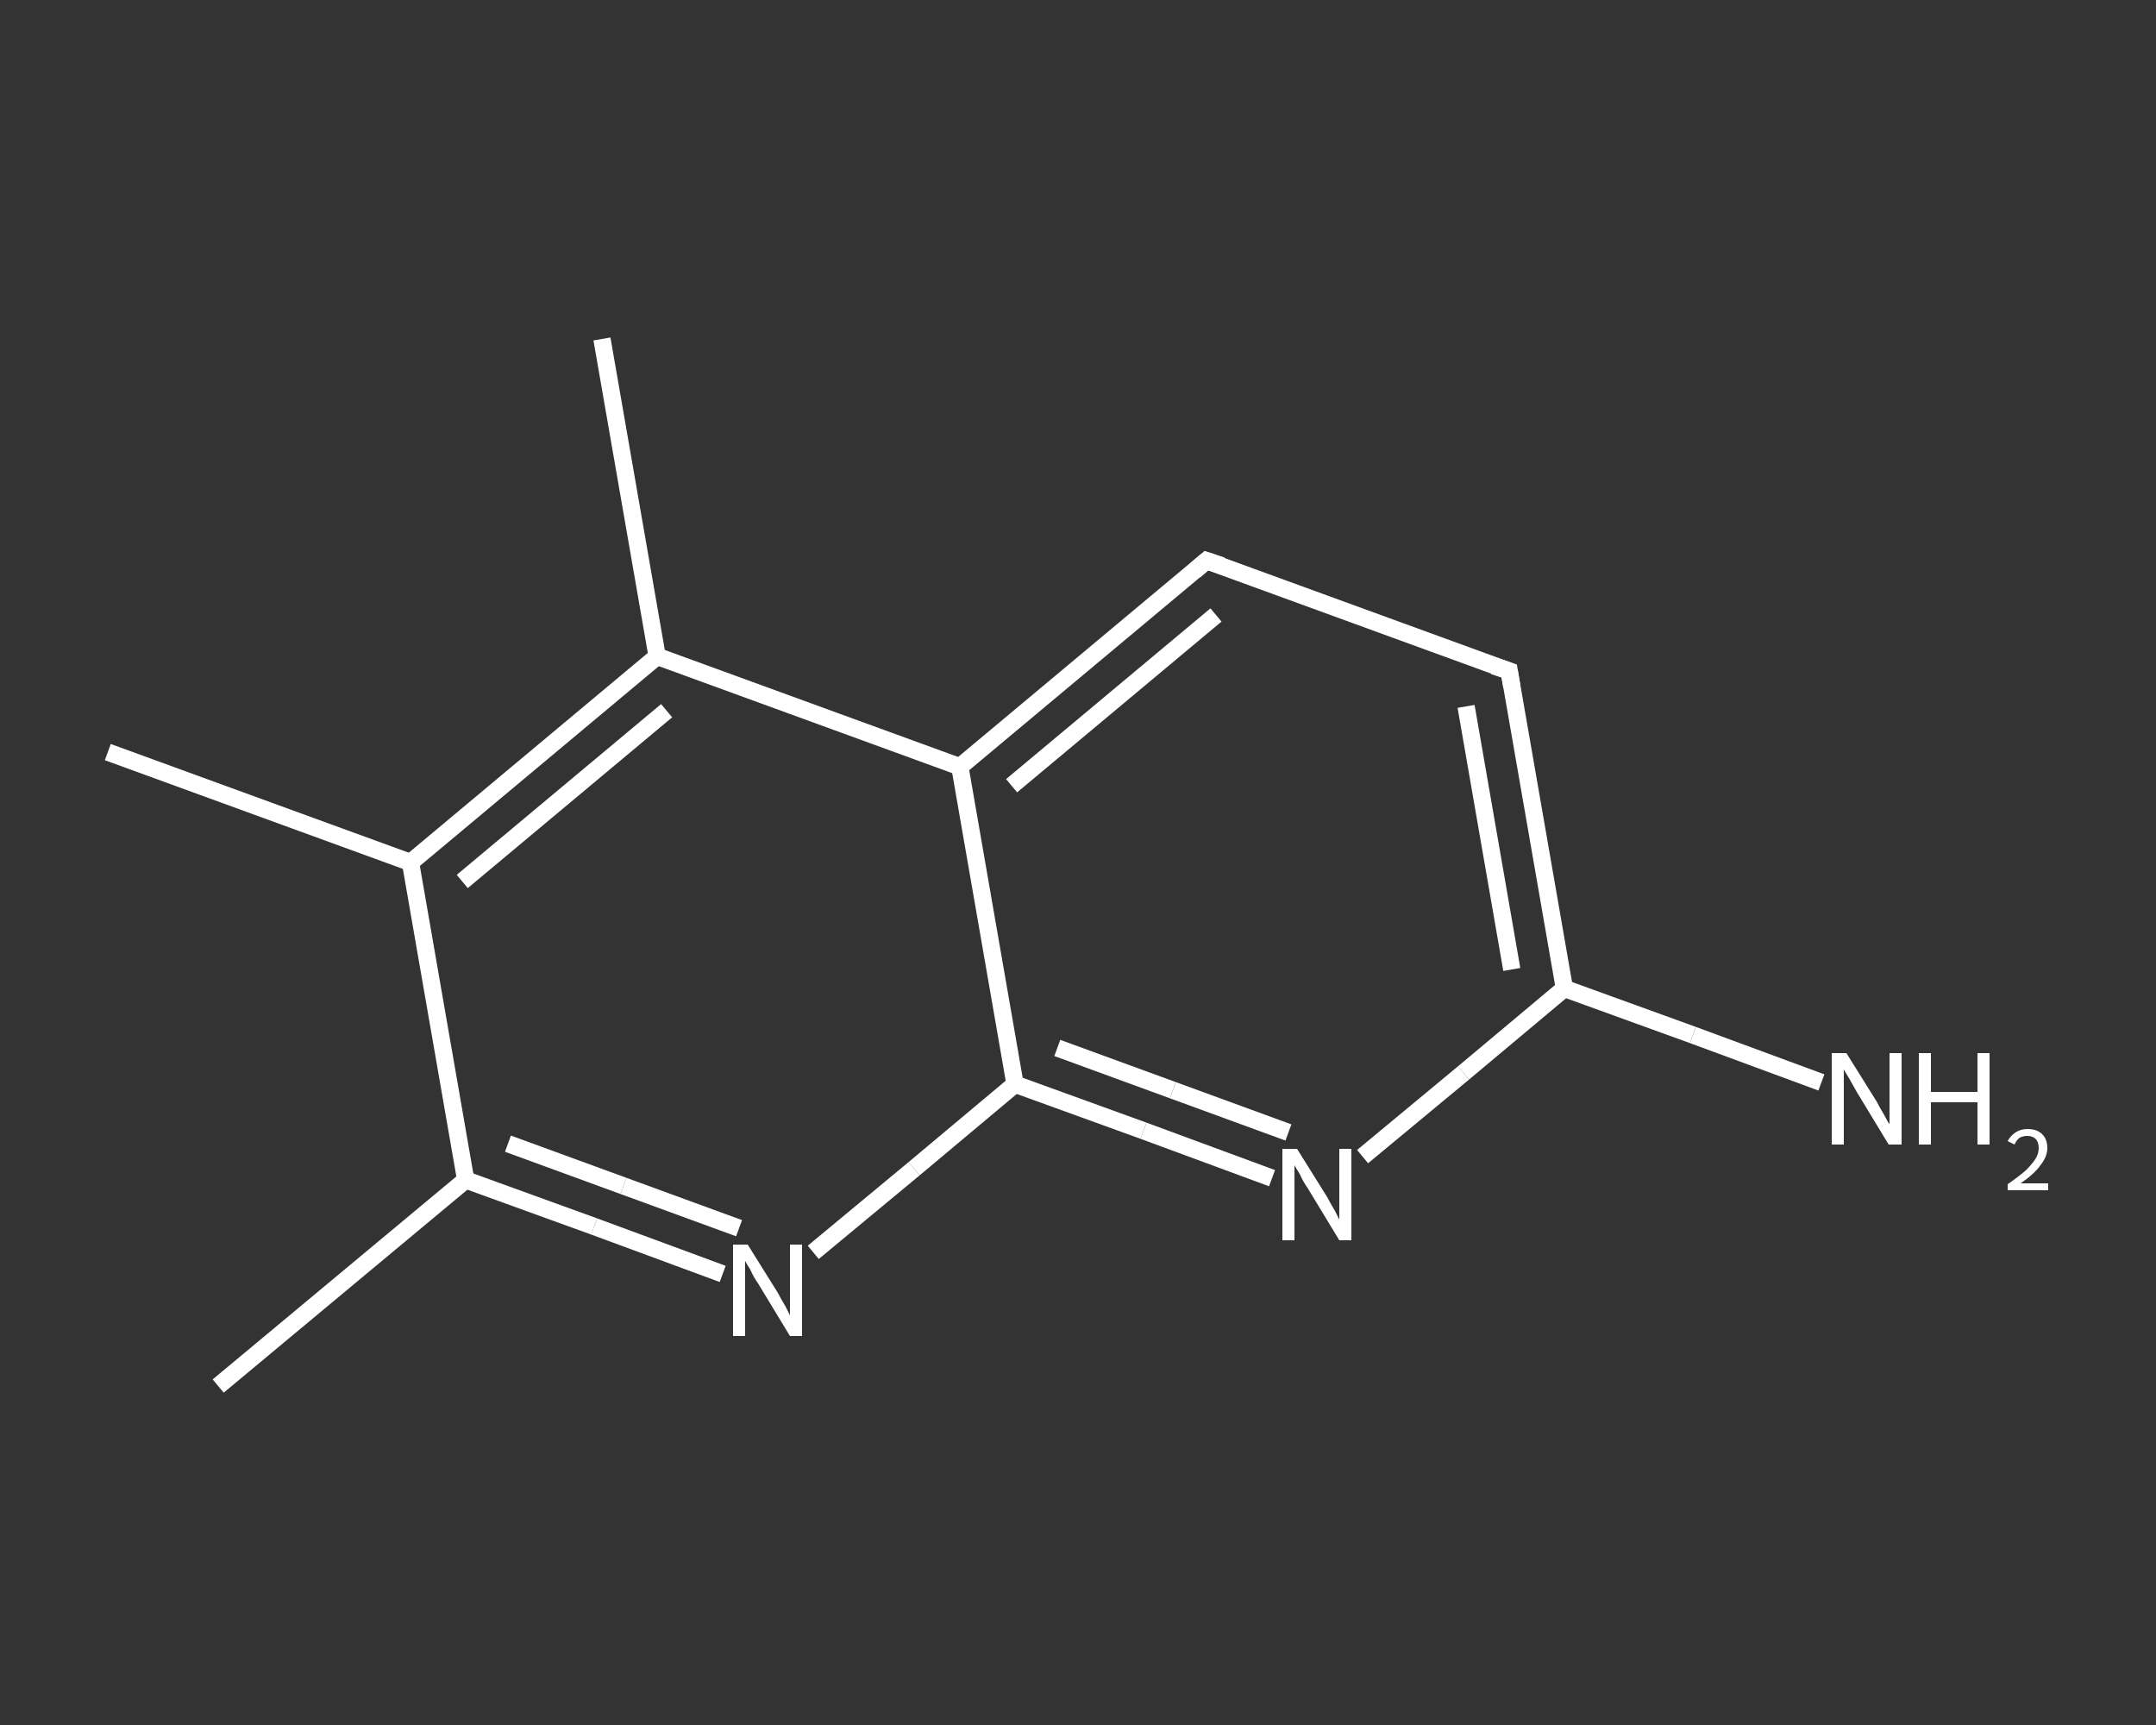 <?xml version='1.0' encoding='iso-8859-1'?>
<svg version='1.1' baseProfile='full'
              xmlns='http://www.w3.org/2000/svg'
                      xmlns:rdkit='http://www.rdkit.org/xml'
                      xmlns:xlink='http://www.w3.org/1999/xlink'
                  xml:space='preserve'
width='250px' height='200px' viewBox='0 0 250 200'>
<rect x="0" y="0" width="250" height="200" fill="#333333" stroke="none"/>
<!-- END OF HEADER -->
<rect style='opacity:1.0;fill:transparent;stroke:none' width='250.0' height='200.0' x='0.0' y='0.0'> </rect>
<path class='bond-0 atom-0 atom-1' d='M 25.3,160.7 L 54.0,136.8' style='fill:none;fill-rule:evenodd;stroke:#FFFFFF;stroke-width:2.0px;stroke-linecap:butt;stroke-linejoin:miter;stroke-opacity:1' />
<path class='bond-1 atom-1 atom-2' d='M 54.0,136.8 L 68.9,142.2' style='fill:none;fill-rule:evenodd;stroke:#FFFFFF;stroke-width:2.0px;stroke-linecap:butt;stroke-linejoin:miter;stroke-opacity:1' />
<path class='bond-1 atom-1 atom-2' d='M 68.9,142.2 L 83.8,147.7' style='fill:none;fill-rule:evenodd;stroke:#FFFFFF;stroke-width:2.0px;stroke-linecap:butt;stroke-linejoin:miter;stroke-opacity:1' />
<path class='bond-1 atom-1 atom-2' d='M 58.9,132.6 L 72.3,137.5' style='fill:none;fill-rule:evenodd;stroke:#FFFFFF;stroke-width:2.0px;stroke-linecap:butt;stroke-linejoin:miter;stroke-opacity:1' />
<path class='bond-1 atom-1 atom-2' d='M 72.3,137.5 L 85.7,142.4' style='fill:none;fill-rule:evenodd;stroke:#FFFFFF;stroke-width:2.0px;stroke-linecap:butt;stroke-linejoin:miter;stroke-opacity:1' />
<path class='bond-2 atom-2 atom-3' d='M 94.3,145.2 L 106.0,135.5' style='fill:none;fill-rule:evenodd;stroke:#FFFFFF;stroke-width:2.0px;stroke-linecap:butt;stroke-linejoin:miter;stroke-opacity:1' />
<path class='bond-2 atom-2 atom-3' d='M 106.0,135.5 L 117.7,125.7' style='fill:none;fill-rule:evenodd;stroke:#FFFFFF;stroke-width:2.0px;stroke-linecap:butt;stroke-linejoin:miter;stroke-opacity:1' />
<path class='bond-3 atom-3 atom-4' d='M 117.7,125.7 L 132.6,131.1' style='fill:none;fill-rule:evenodd;stroke:#FFFFFF;stroke-width:2.0px;stroke-linecap:butt;stroke-linejoin:miter;stroke-opacity:1' />
<path class='bond-3 atom-3 atom-4' d='M 132.6,131.1 L 147.5,136.6' style='fill:none;fill-rule:evenodd;stroke:#FFFFFF;stroke-width:2.0px;stroke-linecap:butt;stroke-linejoin:miter;stroke-opacity:1' />
<path class='bond-3 atom-3 atom-4' d='M 122.6,121.5 L 136.0,126.4' style='fill:none;fill-rule:evenodd;stroke:#FFFFFF;stroke-width:2.0px;stroke-linecap:butt;stroke-linejoin:miter;stroke-opacity:1' />
<path class='bond-3 atom-3 atom-4' d='M 136.0,126.4 L 149.4,131.3' style='fill:none;fill-rule:evenodd;stroke:#FFFFFF;stroke-width:2.0px;stroke-linecap:butt;stroke-linejoin:miter;stroke-opacity:1' />
<path class='bond-4 atom-4 atom-5' d='M 158.0,134.1 L 169.7,124.4' style='fill:none;fill-rule:evenodd;stroke:#FFFFFF;stroke-width:2.0px;stroke-linecap:butt;stroke-linejoin:miter;stroke-opacity:1' />
<path class='bond-4 atom-4 atom-5' d='M 169.7,124.4 L 181.4,114.6' style='fill:none;fill-rule:evenodd;stroke:#FFFFFF;stroke-width:2.0px;stroke-linecap:butt;stroke-linejoin:miter;stroke-opacity:1' />
<path class='bond-5 atom-5 atom-6' d='M 181.4,114.6 L 196.3,120.0' style='fill:none;fill-rule:evenodd;stroke:#FFFFFF;stroke-width:2.0px;stroke-linecap:butt;stroke-linejoin:miter;stroke-opacity:1' />
<path class='bond-5 atom-5 atom-6' d='M 196.3,120.0 L 211.2,125.5' style='fill:none;fill-rule:evenodd;stroke:#FFFFFF;stroke-width:2.0px;stroke-linecap:butt;stroke-linejoin:miter;stroke-opacity:1' />
<path class='bond-6 atom-5 atom-7' d='M 181.4,114.6 L 175.0,77.8' style='fill:none;fill-rule:evenodd;stroke:#FFFFFF;stroke-width:2.0px;stroke-linecap:butt;stroke-linejoin:miter;stroke-opacity:1' />
<path class='bond-6 atom-5 atom-7' d='M 175.3,112.4 L 170.0,81.9' style='fill:none;fill-rule:evenodd;stroke:#FFFFFF;stroke-width:2.0px;stroke-linecap:butt;stroke-linejoin:miter;stroke-opacity:1' />
<path class='bond-7 atom-7 atom-8' d='M 175.0,77.8 L 139.9,65.0' style='fill:none;fill-rule:evenodd;stroke:#FFFFFF;stroke-width:2.0px;stroke-linecap:butt;stroke-linejoin:miter;stroke-opacity:1' />
<path class='bond-8 atom-8 atom-9' d='M 139.9,65.0 L 111.3,88.9' style='fill:none;fill-rule:evenodd;stroke:#FFFFFF;stroke-width:2.0px;stroke-linecap:butt;stroke-linejoin:miter;stroke-opacity:1' />
<path class='bond-8 atom-8 atom-9' d='M 141.0,71.3 L 117.3,91.1' style='fill:none;fill-rule:evenodd;stroke:#FFFFFF;stroke-width:2.0px;stroke-linecap:butt;stroke-linejoin:miter;stroke-opacity:1' />
<path class='bond-9 atom-9 atom-10' d='M 111.3,88.9 L 76.2,76.1' style='fill:none;fill-rule:evenodd;stroke:#FFFFFF;stroke-width:2.0px;stroke-linecap:butt;stroke-linejoin:miter;stroke-opacity:1' />
<path class='bond-10 atom-10 atom-11' d='M 76.2,76.1 L 69.8,39.3' style='fill:none;fill-rule:evenodd;stroke:#FFFFFF;stroke-width:2.0px;stroke-linecap:butt;stroke-linejoin:miter;stroke-opacity:1' />
<path class='bond-11 atom-10 atom-12' d='M 76.2,76.1 L 47.6,100.0' style='fill:none;fill-rule:evenodd;stroke:#FFFFFF;stroke-width:2.0px;stroke-linecap:butt;stroke-linejoin:miter;stroke-opacity:1' />
<path class='bond-11 atom-10 atom-12' d='M 77.3,82.4 L 53.6,102.2' style='fill:none;fill-rule:evenodd;stroke:#FFFFFF;stroke-width:2.0px;stroke-linecap:butt;stroke-linejoin:miter;stroke-opacity:1' />
<path class='bond-12 atom-12 atom-13' d='M 47.6,100.0 L 12.5,87.2' style='fill:none;fill-rule:evenodd;stroke:#FFFFFF;stroke-width:2.0px;stroke-linecap:butt;stroke-linejoin:miter;stroke-opacity:1' />
<path class='bond-13 atom-12 atom-1' d='M 47.6,100.0 L 54.0,136.8' style='fill:none;fill-rule:evenodd;stroke:#FFFFFF;stroke-width:2.0px;stroke-linecap:butt;stroke-linejoin:miter;stroke-opacity:1' />
<path class='bond-14 atom-9 atom-3' d='M 111.3,88.9 L 117.7,125.7' style='fill:none;fill-rule:evenodd;stroke:#FFFFFF;stroke-width:2.0px;stroke-linecap:butt;stroke-linejoin:miter;stroke-opacity:1' />
<path d='M 175.3,79.6 L 175.0,77.8 L 173.2,77.2' style='fill:none;stroke:#FFFFFF;stroke-width:2.0px;stroke-linecap:butt;stroke-linejoin:miter;stroke-opacity:1;' />
<path d='M 141.7,65.6 L 139.9,65.0 L 138.5,66.2' style='fill:none;stroke:#FFFFFF;stroke-width:2.0px;stroke-linecap:butt;stroke-linejoin:miter;stroke-opacity:1;' />
<path class='atom-2' d='M 86.7 144.3
L 90.2 149.9
Q 90.5 150.5, 91.1 151.5
Q 91.6 152.5, 91.6 152.5
L 91.6 144.3
L 93.0 144.3
L 93.0 154.9
L 91.6 154.9
L 87.9 148.8
Q 87.4 148.1, 87.0 147.2
Q 86.5 146.4, 86.4 146.2
L 86.4 154.9
L 85.0 154.9
L 85.0 144.3
L 86.7 144.3
' fill='#FFFFFF'/>
<path class='atom-4' d='M 150.4 133.2
L 153.9 138.8
Q 154.2 139.4, 154.8 140.4
Q 155.3 141.4, 155.3 141.4
L 155.3 133.2
L 156.7 133.2
L 156.7 143.8
L 155.3 143.8
L 151.6 137.7
Q 151.1 137.0, 150.7 136.1
Q 150.2 135.3, 150.1 135.1
L 150.1 143.8
L 148.7 143.8
L 148.7 133.2
L 150.4 133.2
' fill='#FFFFFF'/>
<path class='atom-6' d='M 214.1 122.1
L 217.6 127.7
Q 217.9 128.3, 218.5 129.3
Q 219.0 130.3, 219.1 130.3
L 219.1 122.1
L 220.5 122.1
L 220.5 132.7
L 219.0 132.7
L 215.3 126.6
Q 214.9 125.9, 214.4 125.0
Q 213.9 124.2, 213.8 124.0
L 213.8 132.7
L 212.4 132.7
L 212.4 122.1
L 214.1 122.1
' fill='#FFFFFF'/>
<path class='atom-6' d='M 222.5 122.1
L 223.9 122.1
L 223.9 126.6
L 229.3 126.6
L 229.3 122.1
L 230.7 122.1
L 230.7 132.7
L 229.3 132.7
L 229.3 127.8
L 223.9 127.8
L 223.9 132.7
L 222.5 132.7
L 222.5 122.1
' fill='#FFFFFF'/>
<path class='atom-6' d='M 232.8 132.3
Q 233.1 131.7, 233.7 131.3
Q 234.3 130.9, 235.1 130.9
Q 236.2 130.9, 236.8 131.5
Q 237.4 132.1, 237.4 133.1
Q 237.4 134.1, 236.6 135.1
Q 235.9 136.1, 234.3 137.2
L 237.5 137.2
L 237.5 138.0
L 232.8 138.0
L 232.8 137.3
Q 234.1 136.4, 234.9 135.7
Q 235.6 135.0, 236.0 134.4
Q 236.4 133.8, 236.4 133.1
Q 236.4 132.5, 236.1 132.1
Q 235.7 131.7, 235.1 131.7
Q 234.6 131.7, 234.2 131.9
Q 233.8 132.2, 233.6 132.7
L 232.8 132.3
' fill='#FFFFFF'/>
</svg>
